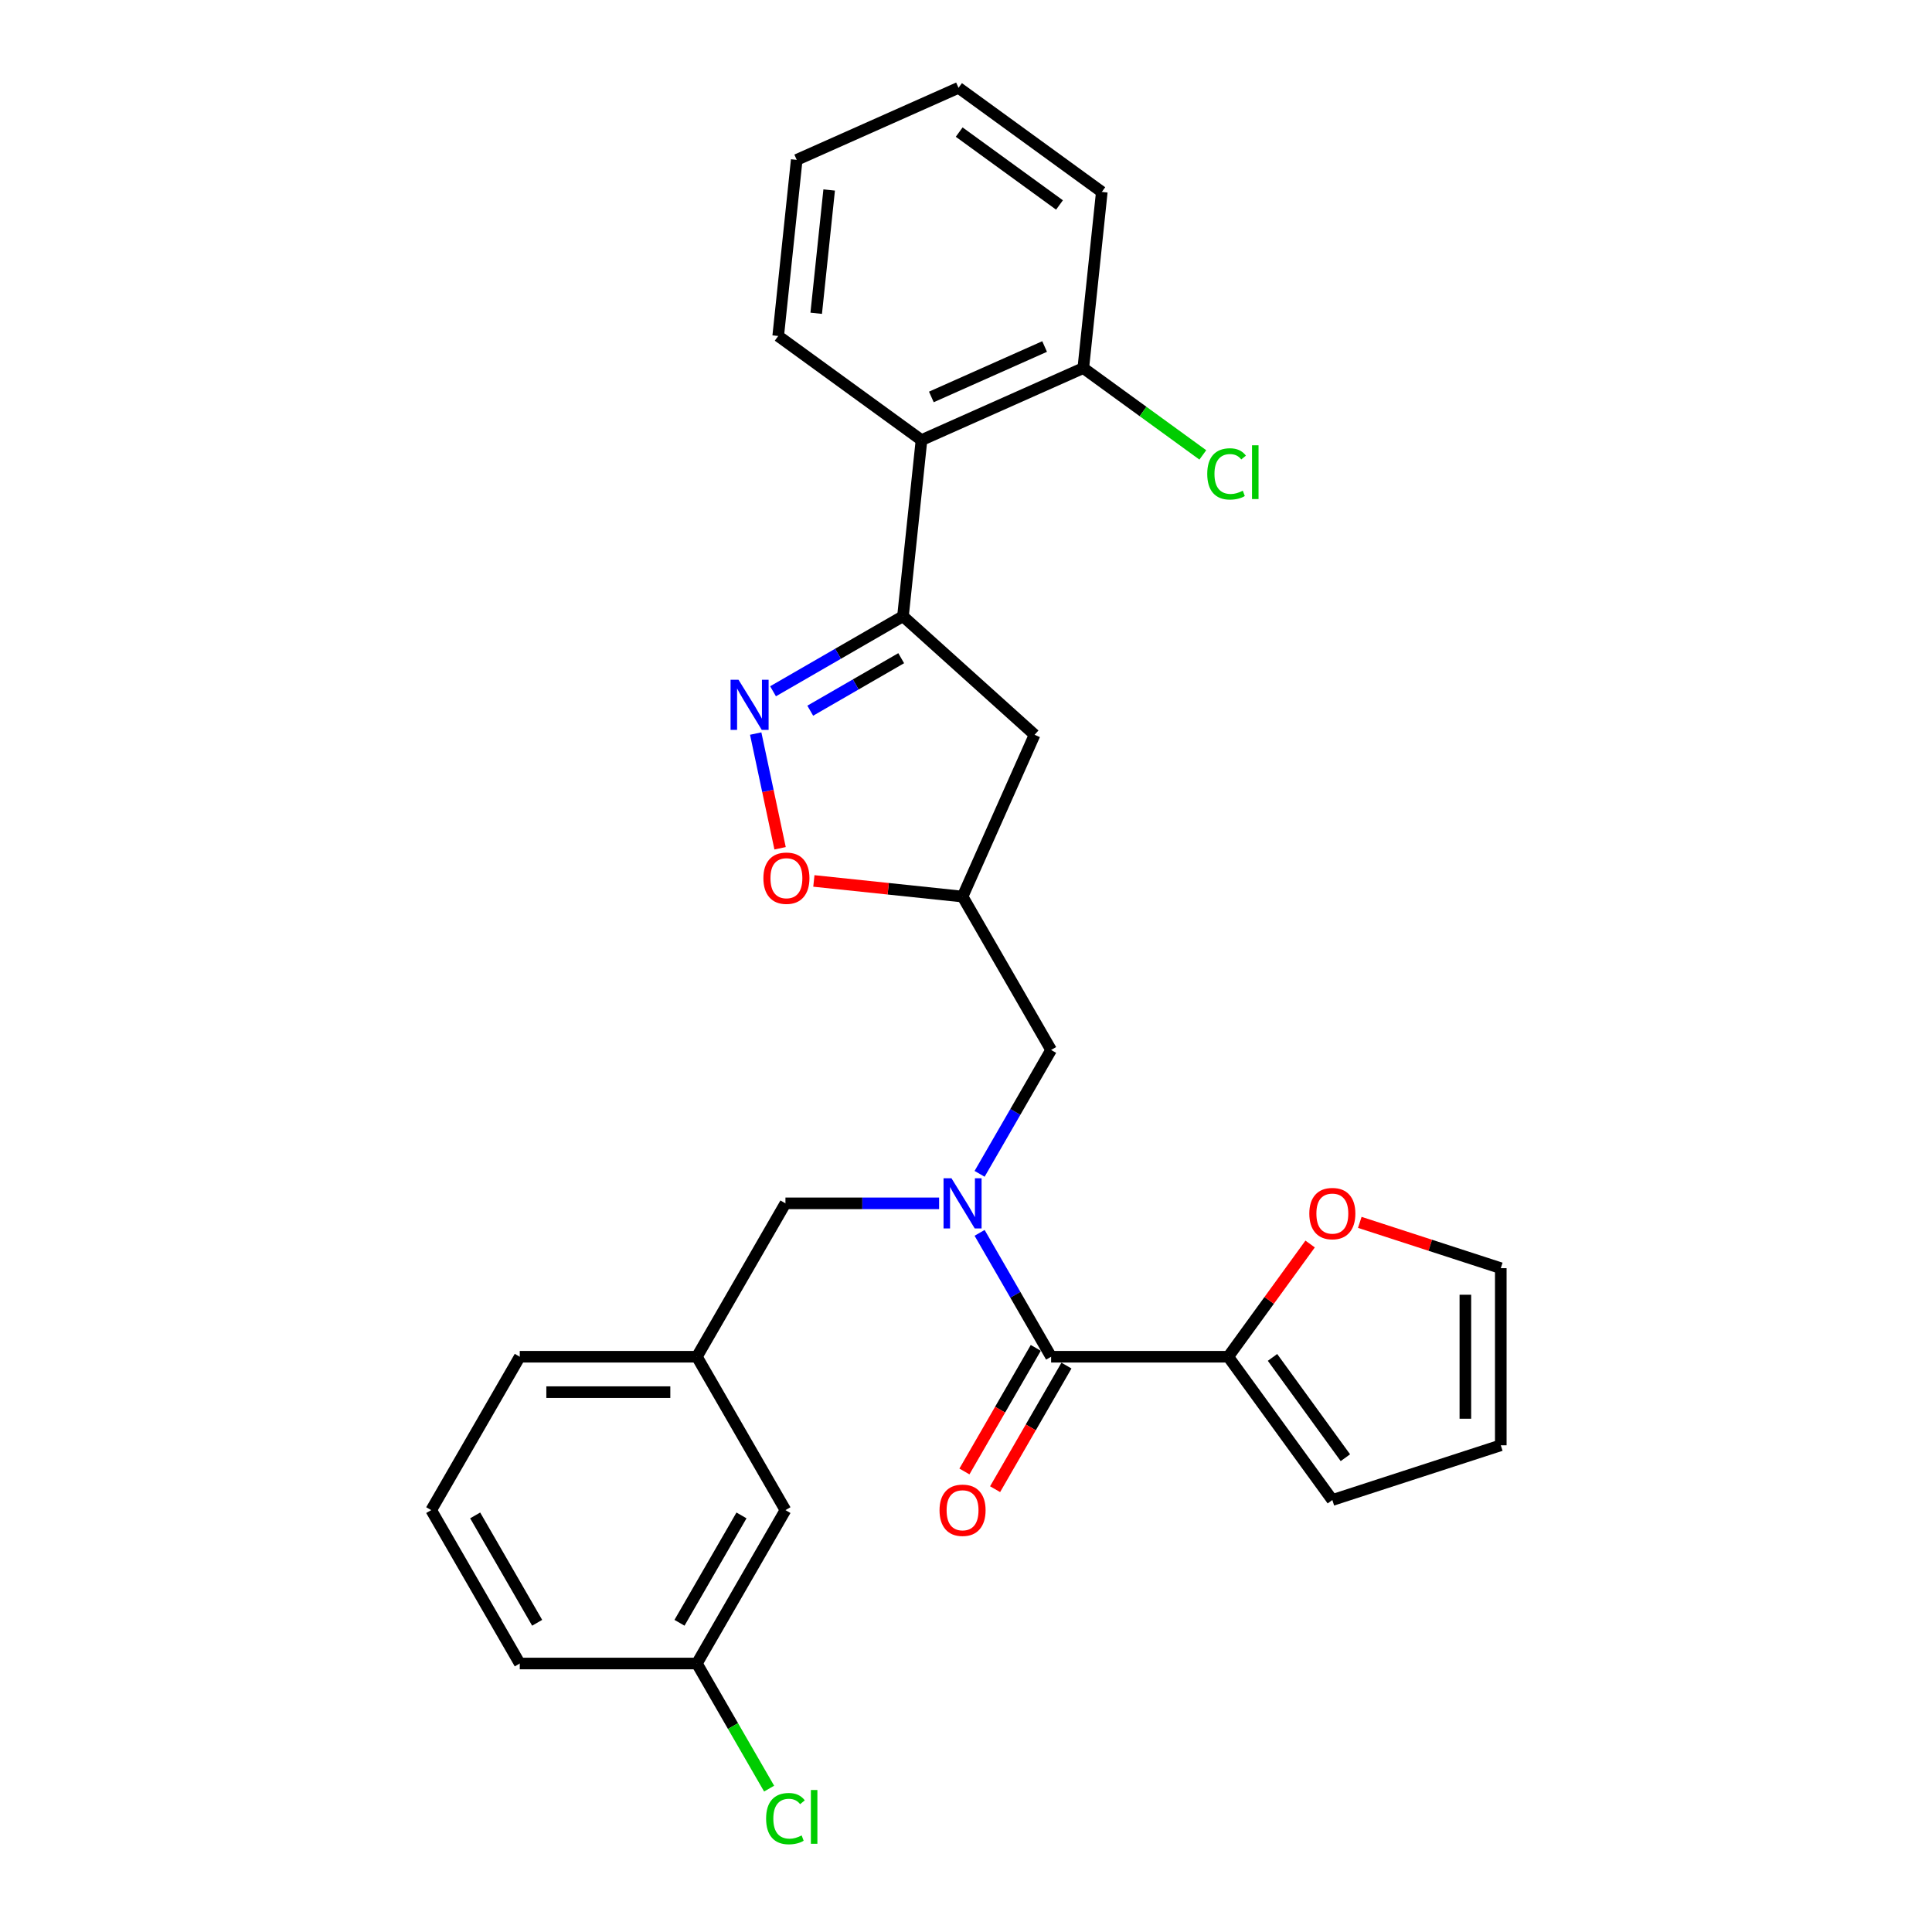 <?xml version='1.0' encoding='iso-8859-1'?>
<svg version='1.1' baseProfile='full'
              xmlns='http://www.w3.org/2000/svg'
                      xmlns:rdkit='http://www.rdkit.org/xml'
                      xmlns:xlink='http://www.w3.org/1999/xlink'
                  xml:space='preserve'
width='1000px' height='1000px' viewBox='0 0 1000 1000'>
<!-- END OF HEADER -->
<rect style='opacity:1.0;fill:#FFFFFF;stroke:none' width='1000' height='1000' x='0' y='0'> </rect>
<path class='bond-0' d='M 635.732,702.243 L 656.927,673.071' style='fill:none;fill-rule:evenodd;stroke:#000000;stroke-width:6px;stroke-linecap:butt;stroke-linejoin:miter;stroke-opacity:1' />
<path class='bond-0' d='M 656.927,673.071 L 678.121,643.9' style='fill:none;fill-rule:evenodd;stroke:#FF0000;stroke-width:6px;stroke-linecap:butt;stroke-linejoin:miter;stroke-opacity:1' />
<path class='bond-1' d='M 635.732,702.243 L 689.617,776.41' style='fill:none;fill-rule:evenodd;stroke:#000000;stroke-width:6px;stroke-linecap:butt;stroke-linejoin:miter;stroke-opacity:1' />
<path class='bond-1' d='M 658.648,702.591 L 696.368,754.508' style='fill:none;fill-rule:evenodd;stroke:#000000;stroke-width:6px;stroke-linecap:butt;stroke-linejoin:miter;stroke-opacity:1' />
<path class='bond-2' d='M 635.732,702.243 L 544.057,702.243' style='fill:none;fill-rule:evenodd;stroke:#000000;stroke-width:6px;stroke-linecap:butt;stroke-linejoin:miter;stroke-opacity:1' />
<path class='bond-3' d='M 507.037,607.577 L 525.547,575.517' style='fill:none;fill-rule:evenodd;stroke:#0000FF;stroke-width:6px;stroke-linecap:butt;stroke-linejoin:miter;stroke-opacity:1' />
<path class='bond-3' d='M 525.547,575.517 L 544.057,543.457' style='fill:none;fill-rule:evenodd;stroke:#000000;stroke-width:6px;stroke-linecap:butt;stroke-linejoin:miter;stroke-opacity:1' />
<path class='bond-4' d='M 507.037,638.123 L 525.547,670.183' style='fill:none;fill-rule:evenodd;stroke:#0000FF;stroke-width:6px;stroke-linecap:butt;stroke-linejoin:miter;stroke-opacity:1' />
<path class='bond-4' d='M 525.547,670.183 L 544.057,702.243' style='fill:none;fill-rule:evenodd;stroke:#000000;stroke-width:6px;stroke-linecap:butt;stroke-linejoin:miter;stroke-opacity:1' />
<path class='bond-5' d='M 486.082,622.85 L 446.313,622.85' style='fill:none;fill-rule:evenodd;stroke:#0000FF;stroke-width:6px;stroke-linecap:butt;stroke-linejoin:miter;stroke-opacity:1' />
<path class='bond-5' d='M 446.313,622.85 L 406.545,622.85' style='fill:none;fill-rule:evenodd;stroke:#000000;stroke-width:6px;stroke-linecap:butt;stroke-linejoin:miter;stroke-opacity:1' />
<path class='bond-6' d='M 536.118,697.659 L 517.65,729.646' style='fill:none;fill-rule:evenodd;stroke:#000000;stroke-width:6px;stroke-linecap:butt;stroke-linejoin:miter;stroke-opacity:1' />
<path class='bond-6' d='M 517.65,729.646 L 499.183,761.632' style='fill:none;fill-rule:evenodd;stroke:#FF0000;stroke-width:6px;stroke-linecap:butt;stroke-linejoin:miter;stroke-opacity:1' />
<path class='bond-6' d='M 551.996,706.827 L 533.529,738.813' style='fill:none;fill-rule:evenodd;stroke:#000000;stroke-width:6px;stroke-linecap:butt;stroke-linejoin:miter;stroke-opacity:1' />
<path class='bond-6' d='M 533.529,738.813 L 515.061,770.8' style='fill:none;fill-rule:evenodd;stroke:#FF0000;stroke-width:6px;stroke-linecap:butt;stroke-linejoin:miter;stroke-opacity:1' />
<path class='bond-7' d='M 703.827,632.693 L 740.316,644.549' style='fill:none;fill-rule:evenodd;stroke:#FF0000;stroke-width:6px;stroke-linecap:butt;stroke-linejoin:miter;stroke-opacity:1' />
<path class='bond-7' d='M 740.316,644.549 L 776.805,656.406' style='fill:none;fill-rule:evenodd;stroke:#000000;stroke-width:6px;stroke-linecap:butt;stroke-linejoin:miter;stroke-opacity:1' />
<path class='bond-8' d='M 689.617,776.41 L 776.805,748.081' style='fill:none;fill-rule:evenodd;stroke:#000000;stroke-width:6px;stroke-linecap:butt;stroke-linejoin:miter;stroke-opacity:1' />
<path class='bond-9' d='M 467.379,318.973 L 535.507,380.315' style='fill:none;fill-rule:evenodd;stroke:#000000;stroke-width:6px;stroke-linecap:butt;stroke-linejoin:miter;stroke-opacity:1' />
<path class='bond-10' d='M 467.379,318.973 L 433.752,338.388' style='fill:none;fill-rule:evenodd;stroke:#000000;stroke-width:6px;stroke-linecap:butt;stroke-linejoin:miter;stroke-opacity:1' />
<path class='bond-10' d='M 433.752,338.388 L 400.124,357.803' style='fill:none;fill-rule:evenodd;stroke:#0000FF;stroke-width:6px;stroke-linecap:butt;stroke-linejoin:miter;stroke-opacity:1' />
<path class='bond-10' d='M 466.459,340.676 L 442.919,354.266' style='fill:none;fill-rule:evenodd;stroke:#000000;stroke-width:6px;stroke-linecap:butt;stroke-linejoin:miter;stroke-opacity:1' />
<path class='bond-10' d='M 442.919,354.266 L 419.38,367.857' style='fill:none;fill-rule:evenodd;stroke:#0000FF;stroke-width:6px;stroke-linecap:butt;stroke-linejoin:miter;stroke-opacity:1' />
<path class='bond-11' d='M 467.379,318.973 L 476.962,227.8' style='fill:none;fill-rule:evenodd;stroke:#000000;stroke-width:6px;stroke-linecap:butt;stroke-linejoin:miter;stroke-opacity:1' />
<path class='bond-12' d='M 535.507,380.315 L 498.22,464.065' style='fill:none;fill-rule:evenodd;stroke:#000000;stroke-width:6px;stroke-linecap:butt;stroke-linejoin:miter;stroke-opacity:1' />
<path class='bond-13' d='M 498.22,464.065 L 459.738,460.02' style='fill:none;fill-rule:evenodd;stroke:#000000;stroke-width:6px;stroke-linecap:butt;stroke-linejoin:miter;stroke-opacity:1' />
<path class='bond-13' d='M 459.738,460.02 L 421.256,455.975' style='fill:none;fill-rule:evenodd;stroke:#FF0000;stroke-width:6px;stroke-linecap:butt;stroke-linejoin:miter;stroke-opacity:1' />
<path class='bond-14' d='M 498.22,464.065 L 544.057,543.457' style='fill:none;fill-rule:evenodd;stroke:#000000;stroke-width:6px;stroke-linecap:butt;stroke-linejoin:miter;stroke-opacity:1' />
<path class='bond-15' d='M 403.769,439.062 L 397.459,409.376' style='fill:none;fill-rule:evenodd;stroke:#FF0000;stroke-width:6px;stroke-linecap:butt;stroke-linejoin:miter;stroke-opacity:1' />
<path class='bond-15' d='M 397.459,409.376 L 391.149,379.689' style='fill:none;fill-rule:evenodd;stroke:#0000FF;stroke-width:6px;stroke-linecap:butt;stroke-linejoin:miter;stroke-opacity:1' />
<path class='bond-16' d='M 406.545,781.636 L 360.707,861.029' style='fill:none;fill-rule:evenodd;stroke:#000000;stroke-width:6px;stroke-linecap:butt;stroke-linejoin:miter;stroke-opacity:1' />
<path class='bond-16' d='M 383.79,784.377 L 351.704,839.952' style='fill:none;fill-rule:evenodd;stroke:#000000;stroke-width:6px;stroke-linecap:butt;stroke-linejoin:miter;stroke-opacity:1' />
<path class='bond-17' d='M 406.545,781.636 L 360.707,702.243' style='fill:none;fill-rule:evenodd;stroke:#000000;stroke-width:6px;stroke-linecap:butt;stroke-linejoin:miter;stroke-opacity:1' />
<path class='bond-18' d='M 360.707,861.029 L 379.402,893.409' style='fill:none;fill-rule:evenodd;stroke:#000000;stroke-width:6px;stroke-linecap:butt;stroke-linejoin:miter;stroke-opacity:1' />
<path class='bond-18' d='M 379.402,893.409 L 398.097,925.79' style='fill:none;fill-rule:evenodd;stroke:#00CC00;stroke-width:6px;stroke-linecap:butt;stroke-linejoin:miter;stroke-opacity:1' />
<path class='bond-19' d='M 360.707,861.029 L 269.032,861.029' style='fill:none;fill-rule:evenodd;stroke:#000000;stroke-width:6px;stroke-linecap:butt;stroke-linejoin:miter;stroke-opacity:1' />
<path class='bond-20' d='M 476.962,227.8 L 560.711,190.512' style='fill:none;fill-rule:evenodd;stroke:#000000;stroke-width:6px;stroke-linecap:butt;stroke-linejoin:miter;stroke-opacity:1' />
<path class='bond-20' d='M 482.067,205.457 L 540.691,179.356' style='fill:none;fill-rule:evenodd;stroke:#000000;stroke-width:6px;stroke-linecap:butt;stroke-linejoin:miter;stroke-opacity:1' />
<path class='bond-21' d='M 476.962,227.8 L 402.795,173.915' style='fill:none;fill-rule:evenodd;stroke:#000000;stroke-width:6px;stroke-linecap:butt;stroke-linejoin:miter;stroke-opacity:1' />
<path class='bond-22' d='M 560.711,190.512 L 591.643,212.986' style='fill:none;fill-rule:evenodd;stroke:#000000;stroke-width:6px;stroke-linecap:butt;stroke-linejoin:miter;stroke-opacity:1' />
<path class='bond-22' d='M 591.643,212.986 L 622.575,235.459' style='fill:none;fill-rule:evenodd;stroke:#00CC00;stroke-width:6px;stroke-linecap:butt;stroke-linejoin:miter;stroke-opacity:1' />
<path class='bond-23' d='M 560.711,190.512 L 570.294,99.34' style='fill:none;fill-rule:evenodd;stroke:#000000;stroke-width:6px;stroke-linecap:butt;stroke-linejoin:miter;stroke-opacity:1' />
<path class='bond-24' d='M 402.795,173.915 L 412.378,82.742' style='fill:none;fill-rule:evenodd;stroke:#000000;stroke-width:6px;stroke-linecap:butt;stroke-linejoin:miter;stroke-opacity:1' />
<path class='bond-24' d='M 422.467,162.155 L 429.175,98.335' style='fill:none;fill-rule:evenodd;stroke:#000000;stroke-width:6px;stroke-linecap:butt;stroke-linejoin:miter;stroke-opacity:1' />
<path class='bond-25' d='M 570.294,99.34 L 496.127,45.455' style='fill:none;fill-rule:evenodd;stroke:#000000;stroke-width:6px;stroke-linecap:butt;stroke-linejoin:miter;stroke-opacity:1' />
<path class='bond-25' d='M 548.392,106.09 L 496.475,68.371' style='fill:none;fill-rule:evenodd;stroke:#000000;stroke-width:6px;stroke-linecap:butt;stroke-linejoin:miter;stroke-opacity:1' />
<path class='bond-26' d='M 412.378,82.742 L 496.127,45.455' style='fill:none;fill-rule:evenodd;stroke:#000000;stroke-width:6px;stroke-linecap:butt;stroke-linejoin:miter;stroke-opacity:1' />
<path class='bond-27' d='M 360.707,702.243 L 406.545,622.85' style='fill:none;fill-rule:evenodd;stroke:#000000;stroke-width:6px;stroke-linecap:butt;stroke-linejoin:miter;stroke-opacity:1' />
<path class='bond-28' d='M 360.707,702.243 L 269.032,702.243' style='fill:none;fill-rule:evenodd;stroke:#000000;stroke-width:6px;stroke-linecap:butt;stroke-linejoin:miter;stroke-opacity:1' />
<path class='bond-28' d='M 346.956,720.578 L 282.783,720.578' style='fill:none;fill-rule:evenodd;stroke:#000000;stroke-width:6px;stroke-linecap:butt;stroke-linejoin:miter;stroke-opacity:1' />
<path class='bond-29' d='M 223.195,781.636 L 269.032,702.243' style='fill:none;fill-rule:evenodd;stroke:#000000;stroke-width:6px;stroke-linecap:butt;stroke-linejoin:miter;stroke-opacity:1' />
<path class='bond-30' d='M 223.195,781.636 L 269.032,861.029' style='fill:none;fill-rule:evenodd;stroke:#000000;stroke-width:6px;stroke-linecap:butt;stroke-linejoin:miter;stroke-opacity:1' />
<path class='bond-30' d='M 245.949,784.377 L 278.035,839.952' style='fill:none;fill-rule:evenodd;stroke:#000000;stroke-width:6px;stroke-linecap:butt;stroke-linejoin:miter;stroke-opacity:1' />
<path class='bond-31' d='M 776.805,656.406 L 776.805,748.081' style='fill:none;fill-rule:evenodd;stroke:#000000;stroke-width:6px;stroke-linecap:butt;stroke-linejoin:miter;stroke-opacity:1' />
<path class='bond-31' d='M 758.47,670.157 L 758.47,734.329' style='fill:none;fill-rule:evenodd;stroke:#000000;stroke-width:6px;stroke-linecap:butt;stroke-linejoin:miter;stroke-opacity:1' />
<path  class='atom-1' d='M 492.481 609.869
L 500.988 623.62
Q 501.832 624.977, 503.188 627.434
Q 504.545 629.891, 504.619 630.038
L 504.619 609.869
L 508.065 609.869
L 508.065 635.831
L 504.508 635.831
L 495.378 620.797
Q 494.314 619.037, 493.177 617.02
Q 492.077 615.003, 491.747 614.379
L 491.747 635.831
L 488.374 635.831
L 488.374 609.869
L 492.481 609.869
' fill='#0000FF'/>
<path  class='atom-3' d='M 486.302 781.709
Q 486.302 775.475, 489.382 771.992
Q 492.462 768.508, 498.22 768.508
Q 503.977 768.508, 507.057 771.992
Q 510.137 775.475, 510.137 781.709
Q 510.137 788.016, 507.02 791.61
Q 503.903 795.167, 498.22 795.167
Q 492.499 795.167, 489.382 791.61
Q 486.302 788.053, 486.302 781.709
M 498.22 792.233
Q 502.18 792.233, 504.307 789.593
Q 506.47 786.916, 506.47 781.709
Q 506.47 776.612, 504.307 774.045
Q 502.18 771.442, 498.22 771.442
Q 494.259 771.442, 492.096 774.009
Q 489.969 776.575, 489.969 781.709
Q 489.969 786.953, 492.096 789.593
Q 494.259 792.233, 498.22 792.233
' fill='#FF0000'/>
<path  class='atom-4' d='M 677.699 628.15
Q 677.699 621.916, 680.78 618.432
Q 683.86 614.949, 689.617 614.949
Q 695.374 614.949, 698.455 618.432
Q 701.535 621.916, 701.535 628.15
Q 701.535 634.457, 698.418 638.051
Q 695.301 641.608, 689.617 641.608
Q 683.897 641.608, 680.78 638.051
Q 677.699 634.494, 677.699 628.15
M 689.617 638.674
Q 693.578 638.674, 695.704 636.034
Q 697.868 633.357, 697.868 628.15
Q 697.868 623.053, 695.704 620.486
Q 693.578 617.882, 689.617 617.882
Q 685.657 617.882, 683.493 620.449
Q 681.366 623.016, 681.366 628.15
Q 681.366 633.394, 683.493 636.034
Q 685.657 638.674, 689.617 638.674
' fill='#FF0000'/>
<path  class='atom-9' d='M 395.129 454.555
Q 395.129 448.321, 398.209 444.838
Q 401.29 441.354, 407.047 441.354
Q 412.804 441.354, 415.884 444.838
Q 418.965 448.321, 418.965 454.555
Q 418.965 460.862, 415.848 464.456
Q 412.731 468.013, 407.047 468.013
Q 401.326 468.013, 398.209 464.456
Q 395.129 460.899, 395.129 454.555
M 407.047 465.08
Q 411.007 465.08, 413.134 462.439
Q 415.298 459.762, 415.298 454.555
Q 415.298 449.458, 413.134 446.891
Q 411.007 444.288, 407.047 444.288
Q 403.086 444.288, 400.923 446.855
Q 398.796 449.421, 398.796 454.555
Q 398.796 459.799, 400.923 462.439
Q 403.086 465.08, 407.047 465.08
' fill='#FF0000'/>
<path  class='atom-10' d='M 382.248 351.829
L 390.755 365.58
Q 391.599 366.937, 392.955 369.394
Q 394.312 371.851, 394.385 371.998
L 394.385 351.829
L 397.832 351.829
L 397.832 377.791
L 394.275 377.791
L 385.145 362.757
Q 384.081 360.997, 382.944 358.98
Q 381.844 356.963, 381.514 356.339
L 381.514 377.791
L 378.141 377.791
L 378.141 351.829
L 382.248 351.829
' fill='#0000FF'/>
<path  class='atom-16' d='M 624.867 245.296
Q 624.867 238.842, 627.874 235.469
Q 630.917 232.058, 636.675 232.058
Q 642.029 232.058, 644.889 235.835
L 642.469 237.815
Q 640.378 235.065, 636.675 235.065
Q 632.751 235.065, 630.661 237.705
Q 628.607 240.309, 628.607 245.296
Q 628.607 250.43, 630.734 253.07
Q 632.898 255.71, 637.078 255.71
Q 639.938 255.71, 643.275 253.987
L 644.302 256.737
Q 642.945 257.617, 640.892 258.131
Q 638.838 258.644, 636.565 258.644
Q 630.917 258.644, 627.874 255.197
Q 624.867 251.75, 624.867 245.296
' fill='#00CC00'/>
<path  class='atom-16' d='M 648.042 230.481
L 651.416 230.481
L 651.416 258.314
L 648.042 258.314
L 648.042 230.481
' fill='#00CC00'/>
<path  class='atom-21' d='M 396.534 941.32
Q 396.534 934.866, 399.541 931.492
Q 402.584 928.082, 408.341 928.082
Q 413.695 928.082, 416.556 931.859
L 414.135 933.839
Q 412.045 931.089, 408.341 931.089
Q 404.418 931.089, 402.328 933.729
Q 400.274 936.333, 400.274 941.32
Q 400.274 946.454, 402.401 949.094
Q 404.564 951.734, 408.745 951.734
Q 411.605 951.734, 414.942 950.011
L 415.969 952.761
Q 414.612 953.641, 412.559 954.154
Q 410.505 954.668, 408.231 954.668
Q 402.584 954.668, 399.541 951.221
Q 396.534 947.774, 396.534 941.32
' fill='#00CC00'/>
<path  class='atom-21' d='M 419.709 926.505
L 423.083 926.505
L 423.083 954.338
L 419.709 954.338
L 419.709 926.505
' fill='#00CC00'/>
</svg>
